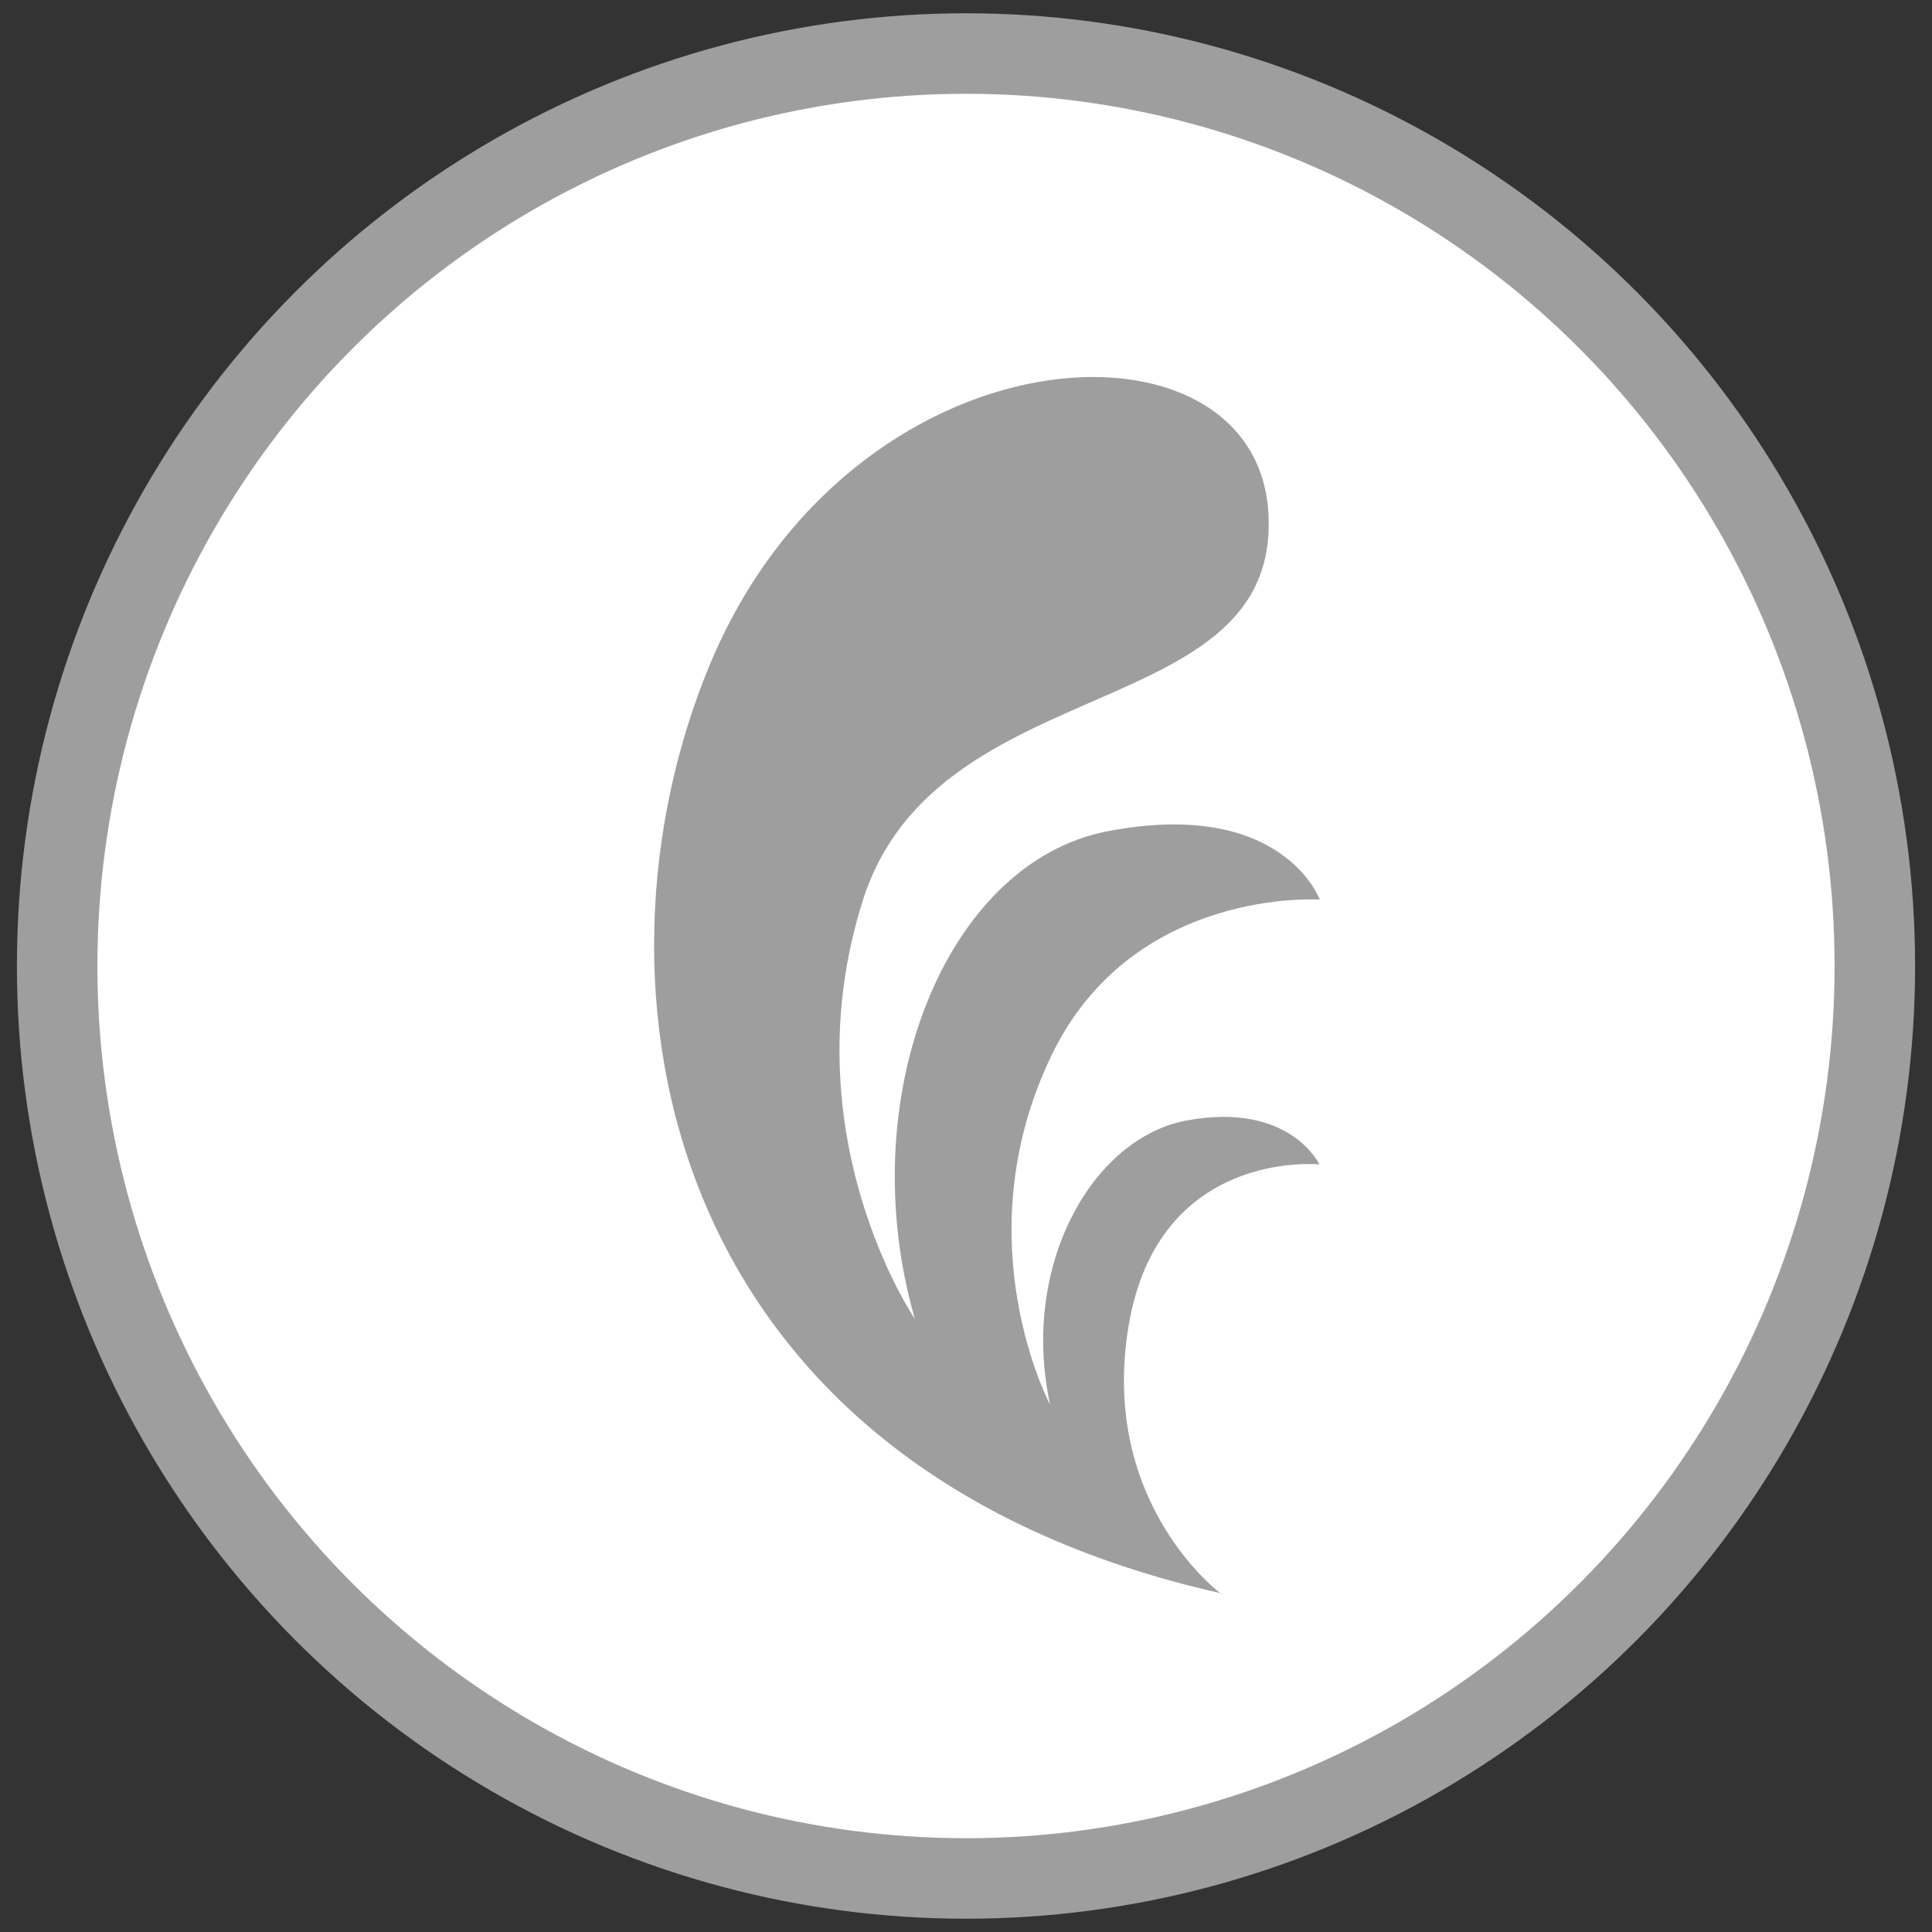 <svg xmlns="http://www.w3.org/2000/svg" id="_&#x56FE;&#x5C42;_1" data-name="&#x56FE;&#x5C42; 1" viewBox="0 0 48 48"><rect x="0" y="0" width="48" height="48" fill="#333333" stroke="none"/><defs><style>      .cls-1 {        fill: #fff;        stroke: #9e9e9e;        stroke-linecap: round;        stroke-linejoin: round;        stroke-width: 2px;      }      .cls-2 {        fill: #9e9e9e;        stroke-width: 0px;      }    </style></defs><ellipse class="cls-1" cx="24" cy="24" rx="22.58" ry="22.67"></ellipse><path class="cls-2" d="M30.34,39.6s-3.04-2.24-2.3-6.66c.74-4.42,4.74-4.01,4.74-4.01,0,0-.73-1.57-3.31-1.09-2.33.44-4.13,3.6-3.38,7.06,0,0-2.17-4.07.02-8.65,2.01-4.22,6.68-3.9,6.68-3.9,0,0-.92-2.53-5.26-1.7-4.06.77-6.38,6.65-4.8,12.12,0,0-3.14-4.6-1.29-10.41,1.85-5.81,10.42-4.31,10.07-9.65-.34-5.17-10.37-4.68-13.89,3.84-3.26,7.88-1.33,19.89,12.74,23.04Z"></path></svg>